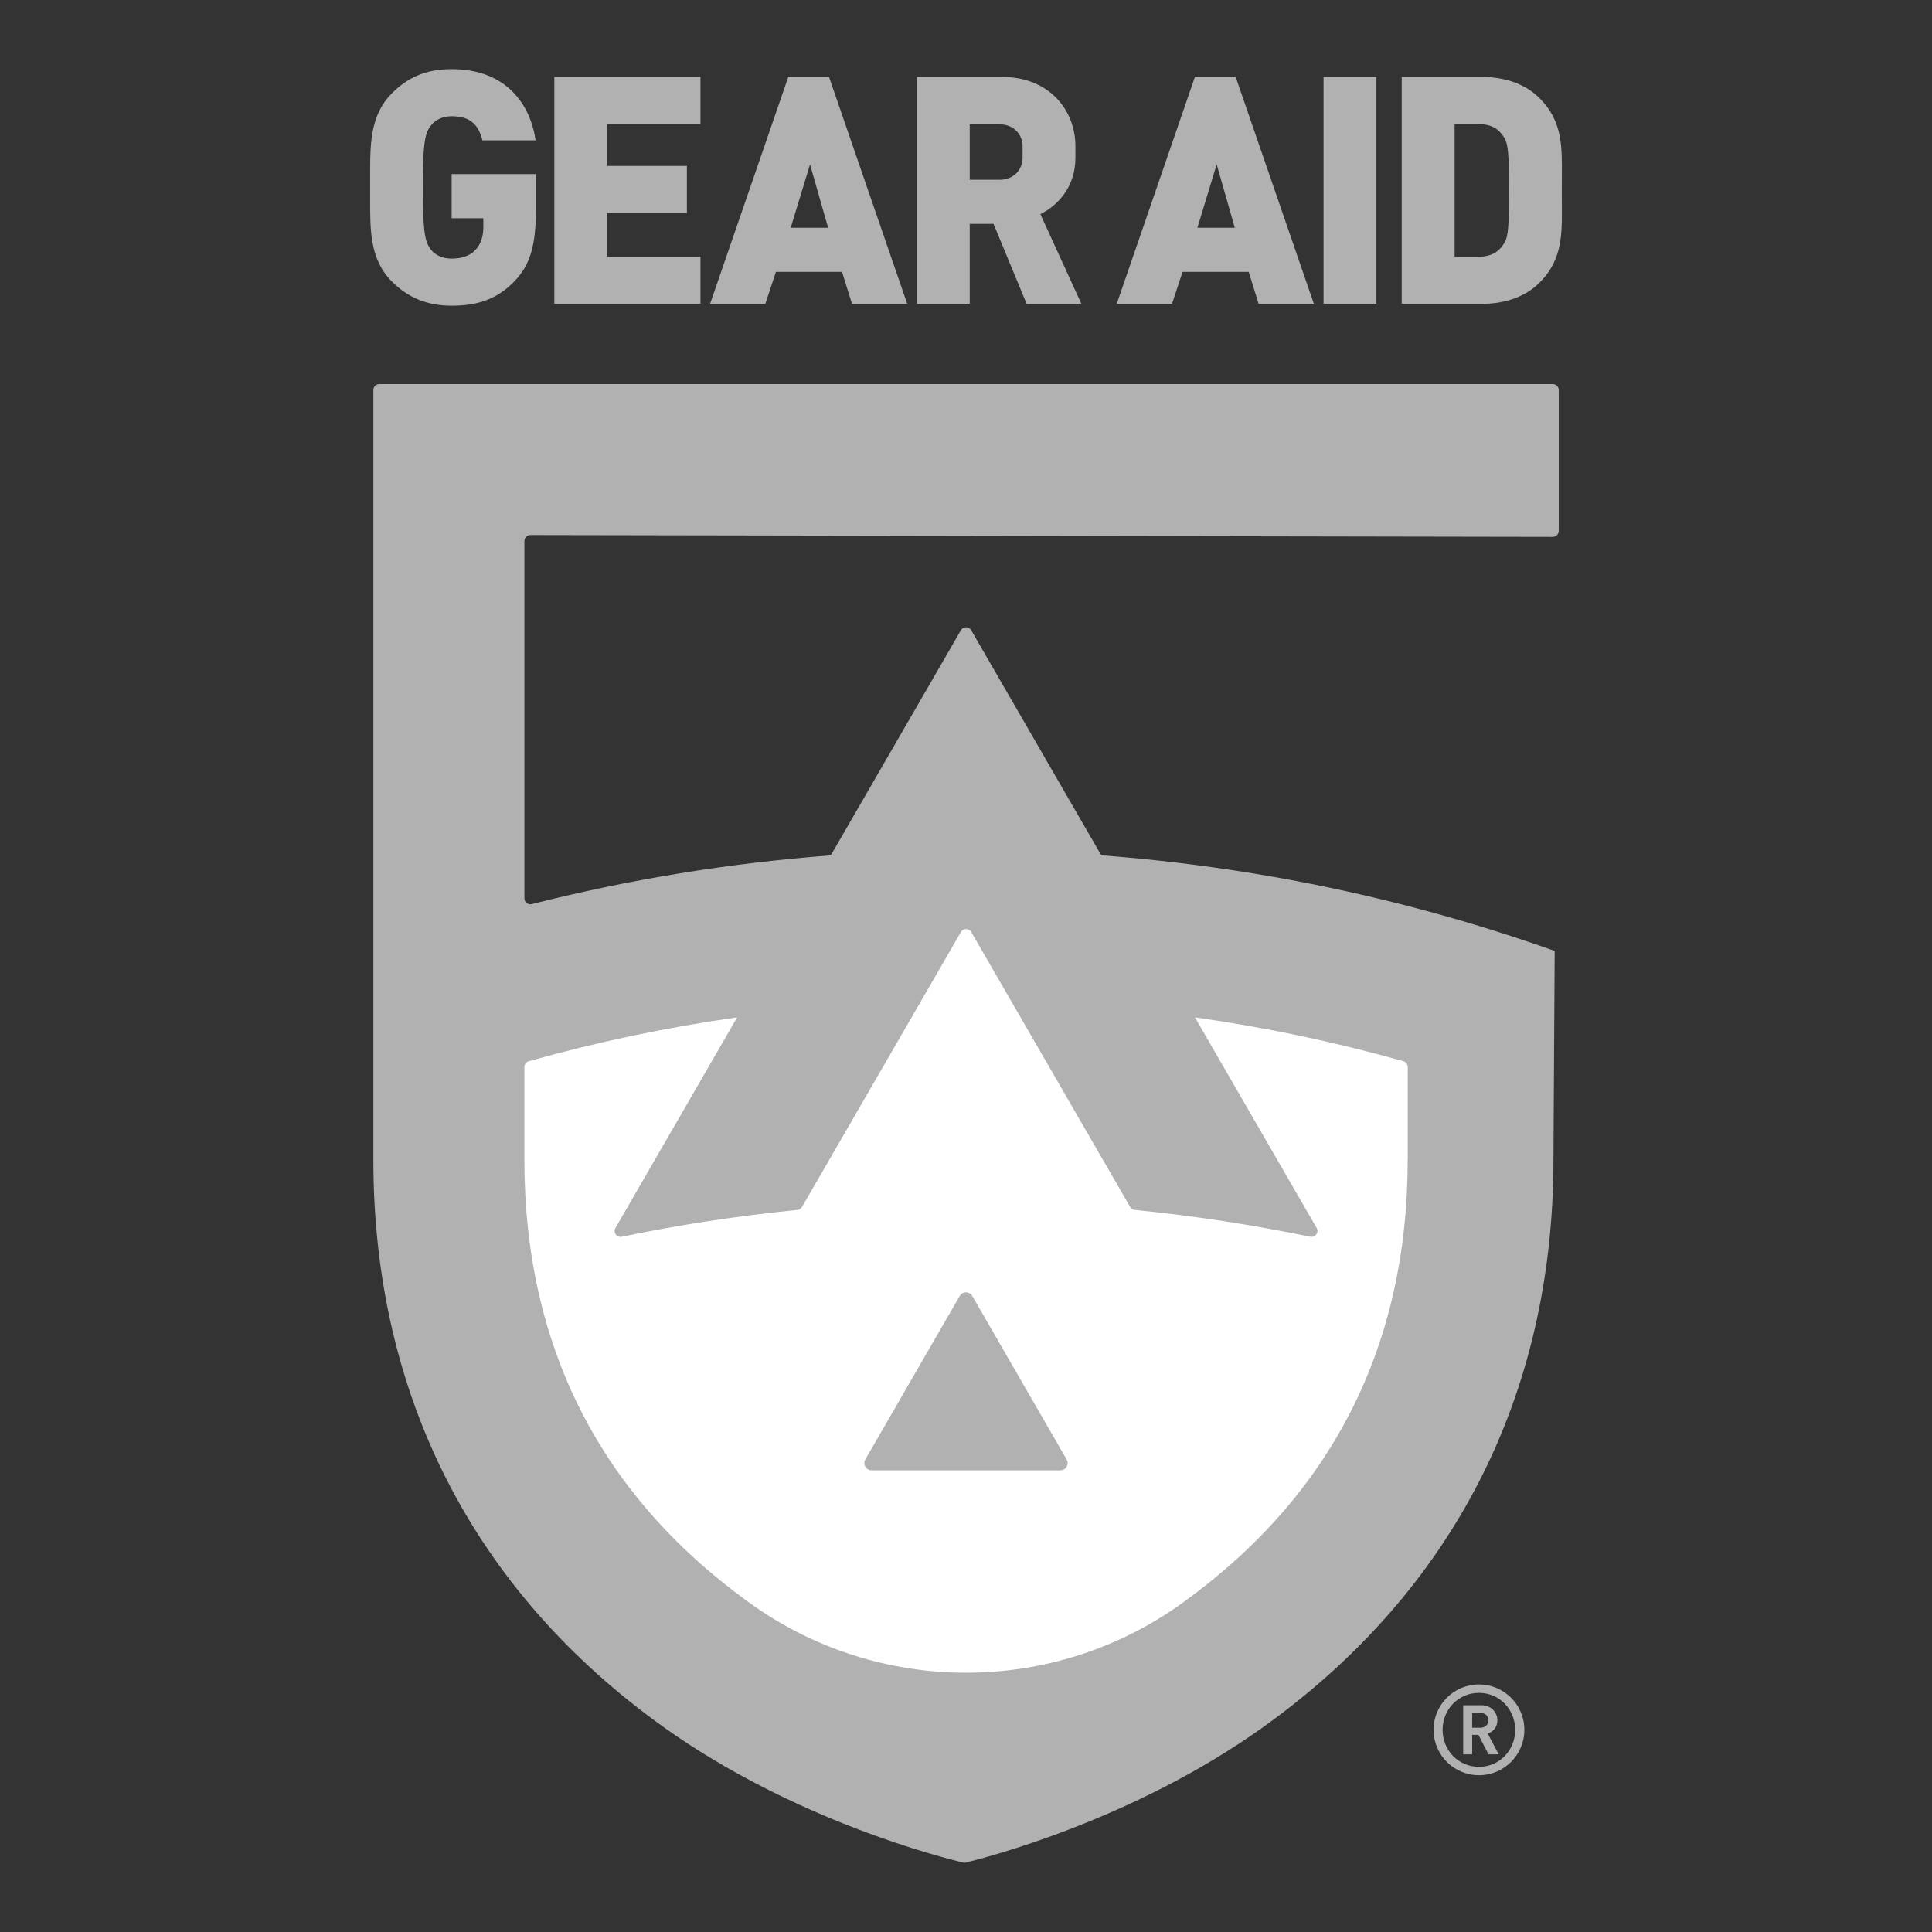 <?xml version="1.0" encoding="utf-8"?>
<!-- Generator: Adobe Illustrator 25.4.1, SVG Export Plug-In . SVG Version: 6.00 Build 0)  -->
<svg version="1.1" id="Warstwa_1" xmlns="http://www.w3.org/2000/svg" xmlns:xlink="http://www.w3.org/1999/xlink" x="0px" y="0px"
	 viewBox="0 0 600 600" style="enable-background:new 0 0 600 600;" xml:space="preserve">
<rect x="0" y="0" width="600" height="600" fill="#333333" stroke="none"/>
<style type="text/css">
	.st0{fill:#B2B1B1;}
	.st1{fill:#FFFFFF;}
</style>
<g>
	<path class="st0" d="M482.82,295.32c-45.42-16.12-92.55-26.05-140.81-29.69l-40.39-69.9c-0.71-1.23-2.5-1.23-3.21,0l-40.4,69.91
		c-31.48,2.39-62.49,7.44-92.86,15.14c-1.16,0.31-2.29-0.58-2.29-1.79V168.01c0-1.03,0.83-1.85,1.85-1.85l317.5,0.57
		c1.03,0,1.87-0.84,1.87-1.85v-43.75c0-1.03-0.84-1.85-1.85-1.85H117.8c-1.03,0-1.85,0.83-1.85,1.85v239.05
		c0,73.07,31.16,134,90.1,176.16c40.39,28.88,86.74,40.66,93.5,42.19c6.51-1.57,52.39-13.29,92.77-42.18
		c58.94-42.17,90.11-103.09,90.11-176.16C482.56,338.56,482.69,316.94,482.82,295.32c-0.54,0-1.09,0.01-1.63,0.01L482.82,295.32z"/>
	<path class="st0" d="M466.83,42.26c-1.49-2.25-3.74-3.74-7.87-3.74h-7.22v41.22h7.22c4.13,0,6.38-1.5,7.87-3.75
		c1.32-1.88,1.79-3.65,1.79-15c0-0.83,0-5.31-0.01-6.04C468.55,45.75,468.05,44,466.83,42.26 M478.09,87.8
		c-4.6,4.6-11.07,6.57-18.01,6.57h-24.76V23.89h24.76c6.94,0,13.41,1.97,18.01,6.56c7.2,7.2,7.02,15.05,6.95,24.5
		c-0.01,0.77-0.01,5.25-0.01,6.04C485.03,71.49,485.87,80.02,478.09,87.8 M411.04,23.89h16.41v70.48h-16.41V23.89z M377.85,51.06
		l-5.99,19.68h11.62L377.85,51.06z M390.88,94.37l-3.09-9.94h-20.54l-3.28,9.94h-17.16l24.28-70.48h12.66l24.29,70.48H390.88z
		 M317.57,49.07c0,3.47-2.63,6.76-7.13,6.76h-9.28v-3.72v-13.5h9.28c4.5,0,7.13,3.28,7.13,6.75V49.07z M323.1,66.51
		c5.26-2.62,10.88-8.34,10.88-17.44v-3.71c0-10.97-7.97-21.47-22.78-21.47h-26.44v70.48h16.4V69.52h7.39l10.28,24.85h17.01
		L323.1,66.51z M251.56,51.06l-6,19.68h11.62L251.56,51.06z M264.6,94.37l-3.1-9.94h-20.53l-3.29,9.94h-17.16l24.29-70.48h12.65
		l24.29,70.48H264.6z M172.15,94.37V23.89h45.38v14.63h-28.97v13.01h24.76v14.63h-24.76v13.58h28.97v14.63H172.15z M159.68,87.43
		c-5.72,5.91-12.1,7.51-19.41,7.51c-7.78,0-13.69-2.63-18.56-7.51c-7.04-7.03-6.76-16.41-6.76-26.44c0-0.84,0-7.23,0-8.05
		c0.01-9.09,0.31-17.51,6.76-23.97c4.87-4.87,10.5-7.5,18.56-7.5c17.16,0,24.48,11.16,26.07,22.12h-16.51
		c-1.31-5.06-3.93-7.5-9.56-7.5c-3,0-5.26,1.31-6.47,2.91c-1.42,1.87-2.34,3.98-2.43,14.55c-0.01,0.59-0.01,6.77-0.01,7.43
		c0,12.19,0.94,14.54,2.44,16.51c1.21,1.59,3.47,2.82,6.47,2.82c3.47,0,5.81-1.04,7.31-2.63c1.88-1.87,2.53-4.59,2.53-7.12v-2.79
		h-9.85V54.07h26.16V65.2C166.42,75.99,164.74,82.27,159.68,87.43"/>
	<path class="st1" d="M437.17,360.17c0,57.59-23.3,103.71-69.25,137.12c-0.28,0.21-0.57,0.42-0.86,0.62
		c-40,28.76-94.11,28.76-134.11,0c-0.28-0.2-0.58-0.41-0.86-0.62c-45.95-33.41-69.24-79.53-69.24-137.12v-28.8
		c0-0.84,0.55-1.57,1.36-1.8c21.23-5.98,42.83-10.52,64.72-13.62l-37.8,65.41c-0.8,1.38,0.41,3.05,1.98,2.72
		c17.86-3.71,36.05-6.49,54.54-8.33c0.59-0.06,1.12-0.4,1.41-0.9l49.36-85.4c0.71-1.23,2.5-1.23,3.21,0l49.36,85.4
		c0.29,0.51,0.81,0.85,1.41,0.9c18.47,1.84,36.66,4.64,54.52,8.33c1.57,0.33,2.78-1.35,1.98-2.72l-37.8-65.41
		c21.9,3.1,43.49,7.63,64.72,13.61c0.8,0.23,1.37,0.96,1.37,1.8V360.17z"/>
	<path class="st0" d="M268.74,453.24l29.31-50.76c0.86-1.5,3.03-1.5,3.9,0l29.3,50.76c0.87,1.5-0.21,3.38-1.94,3.38H270.7
		C268.96,456.62,267.87,454.75,268.74,453.24"/>
	<path class="st0" d="M459.76,531.96h-2.57v4.6h2.57c1.48,0,2.5-1.02,2.5-2.31C462.26,532.97,461.24,531.96,459.76,531.96
		 M462.26,544.81l-3.12-6.04h-1.94v6.04h-2.8v-15.23h5.72c2.88,0,4.91,2.15,4.91,4.67c0,2.15-1.32,3.55-3,4.14l3.39,6.42H462.26z
		 M459.3,525.73c-6.31,0-11.29,5.06-11.29,11.49c0,6.43,4.99,11.49,11.29,11.49c6.31,0,11.25-5.05,11.25-11.49
		C470.55,530.79,465.61,525.73,459.3,525.73 M459.3,551.31c-7.79,0-14.1-6.31-14.1-14.1c0-7.78,6.31-14.09,14.1-14.09
		c7.79,0,14.1,6.31,14.1,14.09C473.4,545,467.09,551.31,459.3,551.31"/>
</g>
</svg>
